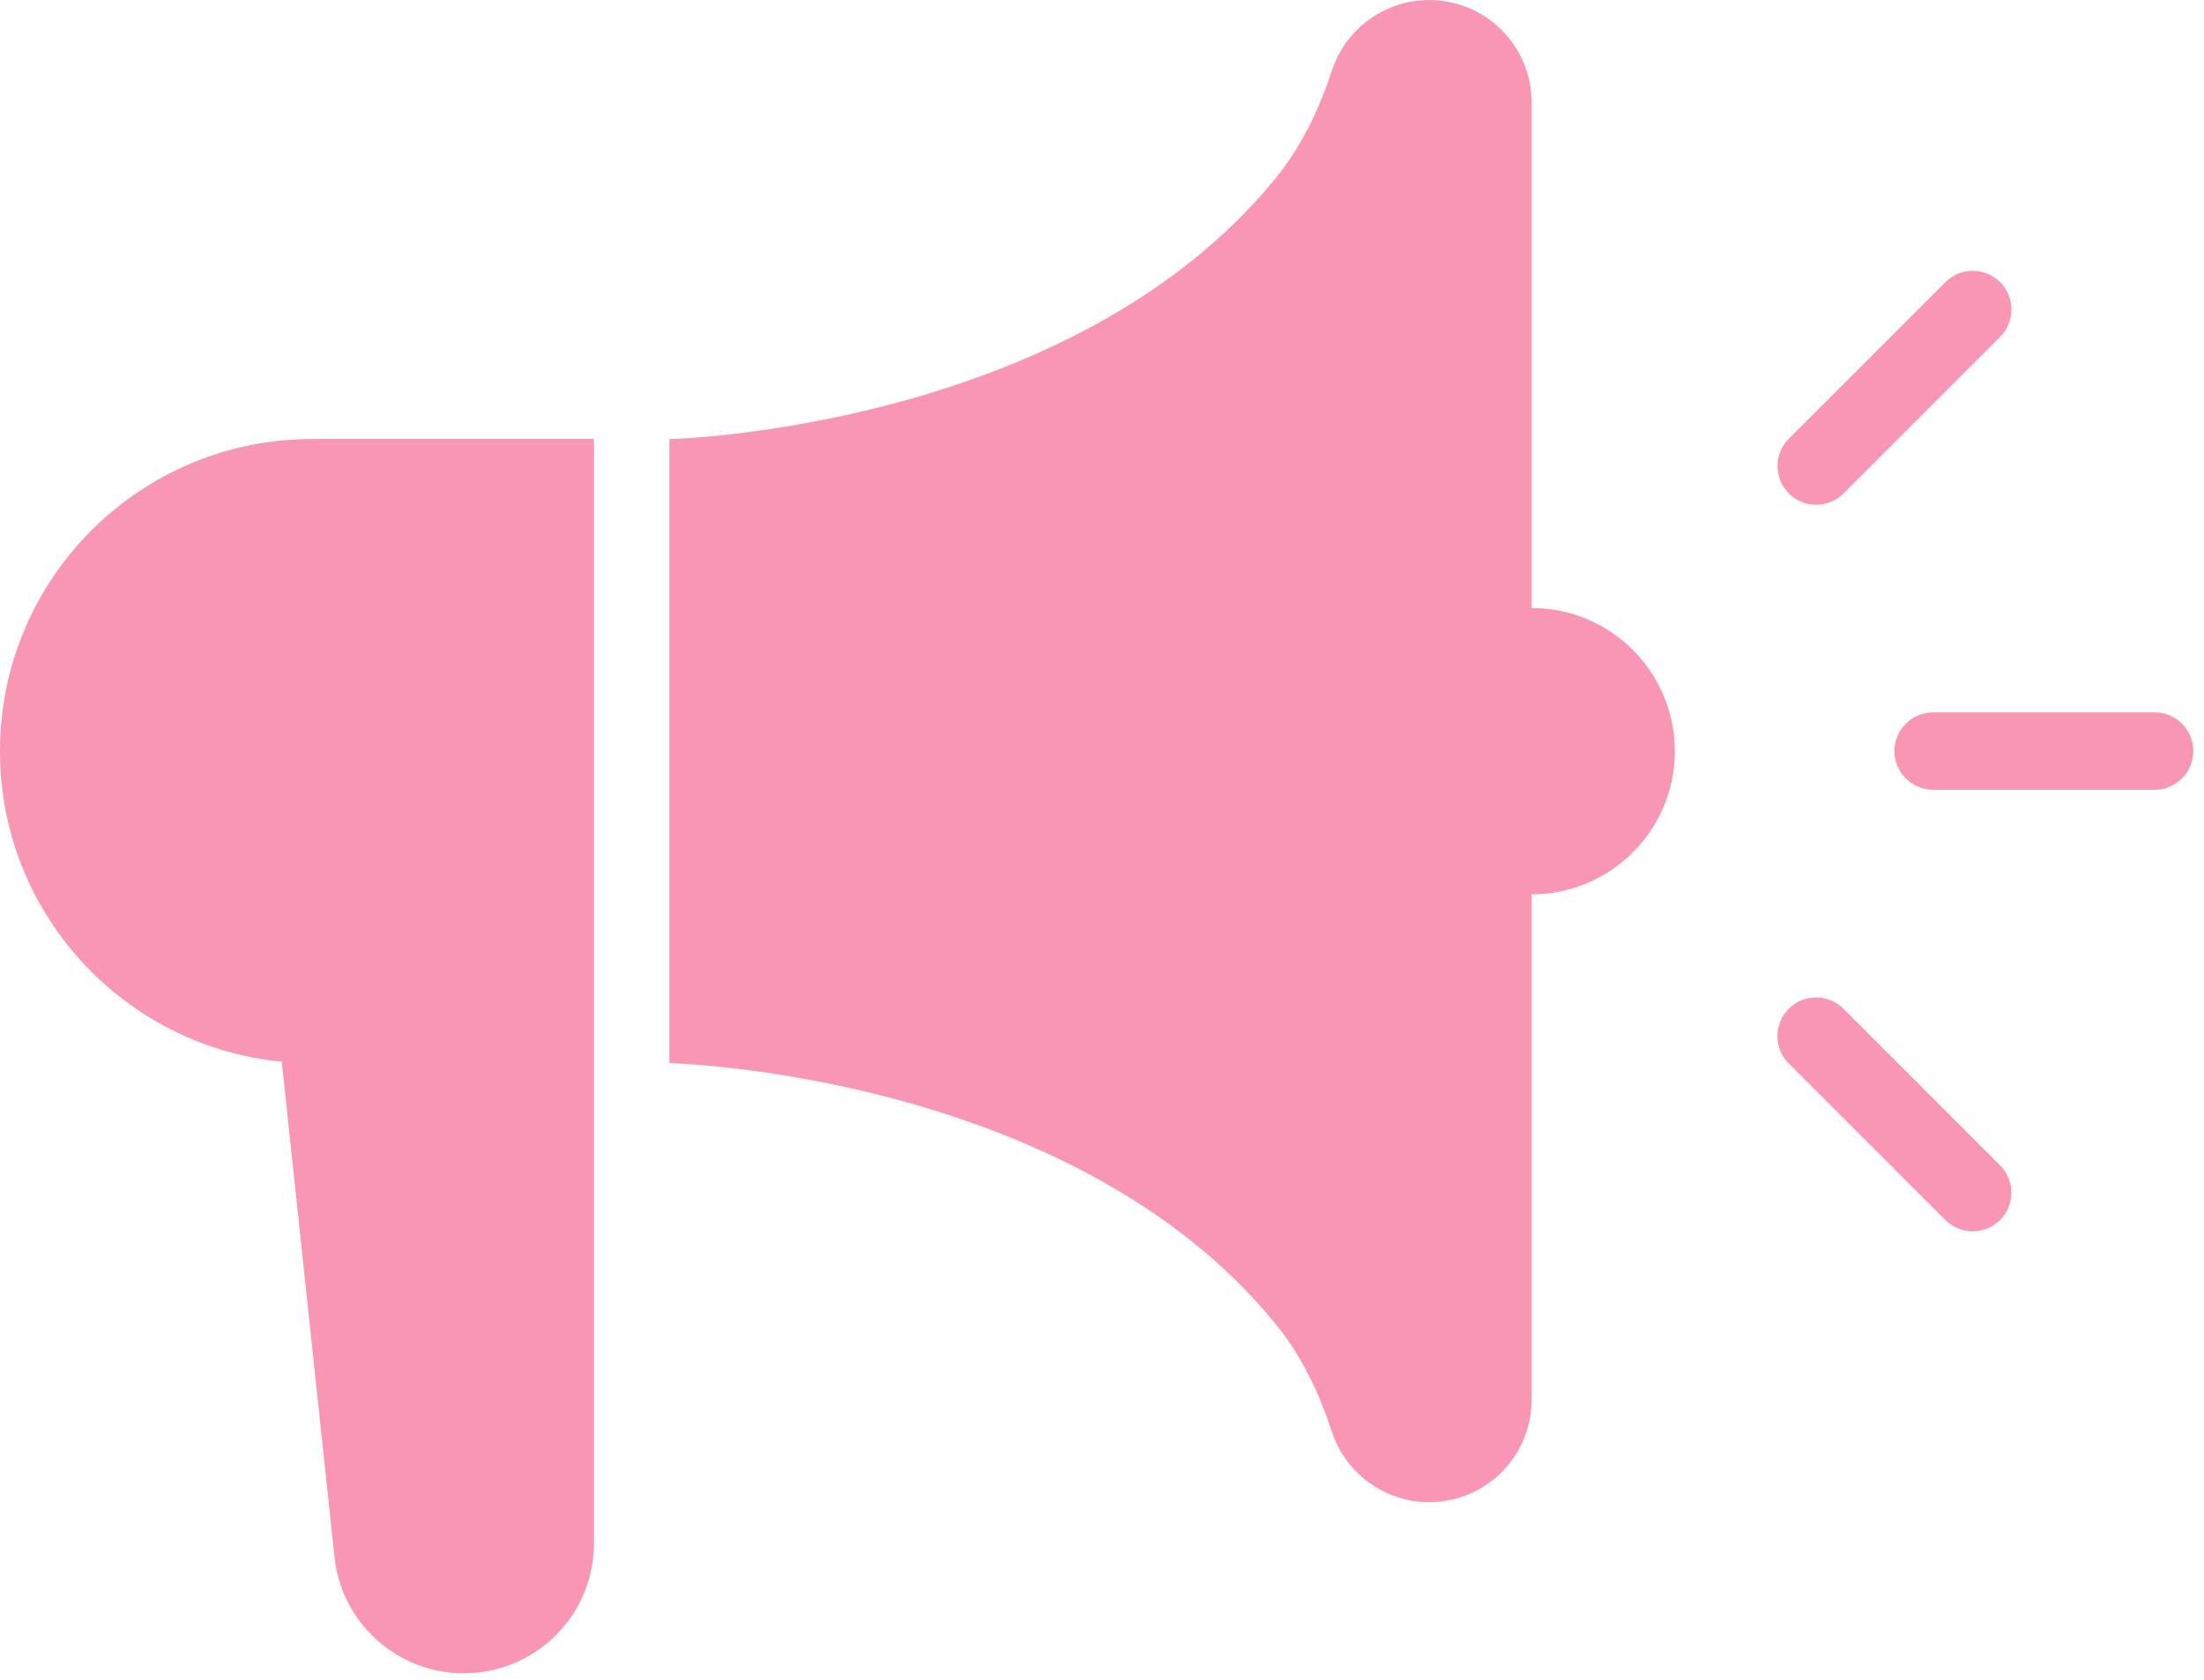 <svg fill="none" height="109" viewBox="0 0 143 109" width="143" xmlns="http://www.w3.org/2000/svg"><g fill="#f896b3"><path d="m26.26 28.491h-6.011c-11.183 0-20.249 9.066-20.249 20.253 0 10.519 8.024 19.164 18.282 20.153l3.42 32.144c.456 4.294 4.079 7.548 8.396 7.548 4.662 0 8.441-3.78 8.441-8.441v-71.657h-12.275z"/><path d="m99.377 39.451h-.004v-32.815c0-3.243-2.331-5.938-5.405-6.517h-.008c-.192-.035-.387-.065-.587-.084-.084-.008-.165-.012-.249-.015-.088-.004-.176-.015-.265-.019-.042 0-.084.004-.127.004-.042 0-.084-.004-.127-.004-.127 0-.249.012-.376.023-.027 0-.054 0-.077.004-2.687.234-4.918 2.062-5.731 4.539-.832 2.53-1.982 4.949-3.665 7.012-13.295 16.3-39.29 16.918-39.325 16.918v40.494c.038 0 26.034.621 39.325 16.918 1.683 2.062 2.833 4.485 3.665 7.012.813 2.476 3.044 4.305 5.731 4.539.027 0 .05 0 .077.004.123.008.249.019.376.023.042 0 .084-.004.127-.004.042 0 .084.004.127.004.088 0 .176-.011.265-.019.084-.004.169-.008.249-.015.199-.019.395-.046.587-.084h.008c3.075-.579 5.405-3.274 5.405-6.517v-32.815h.004c5.13 0 9.289-4.159 9.289-9.289s-4.159-9.289-9.289-9.289z"/><path d="m139.795 46.229h-14.369c-1.386 0-2.511 1.124-2.511 2.511 0 1.387 1.125 2.511 2.511 2.511h14.369c1.386 0 2.511-1.124 2.511-2.511 0-1.387-1.125-2.511-2.511-2.511z"/><path d="m126.223 18.311-10.16 10.16c-.98.981-.98 2.571 0 3.551.981.981 2.571.981 3.551 0l10.16-10.16c.981-.981.981-2.57 0-3.551s-2.57-.981-3.551 0z"/><path d="m129.768 75.623-10.159-10.16c-.981-.981-2.571-.981-3.551-0-.981.981-.981 2.571 0 3.551l10.159 10.16c.981.981 2.571.981 3.552 0 .98-.981.98-2.57-.001-3.551z"/></g></svg>